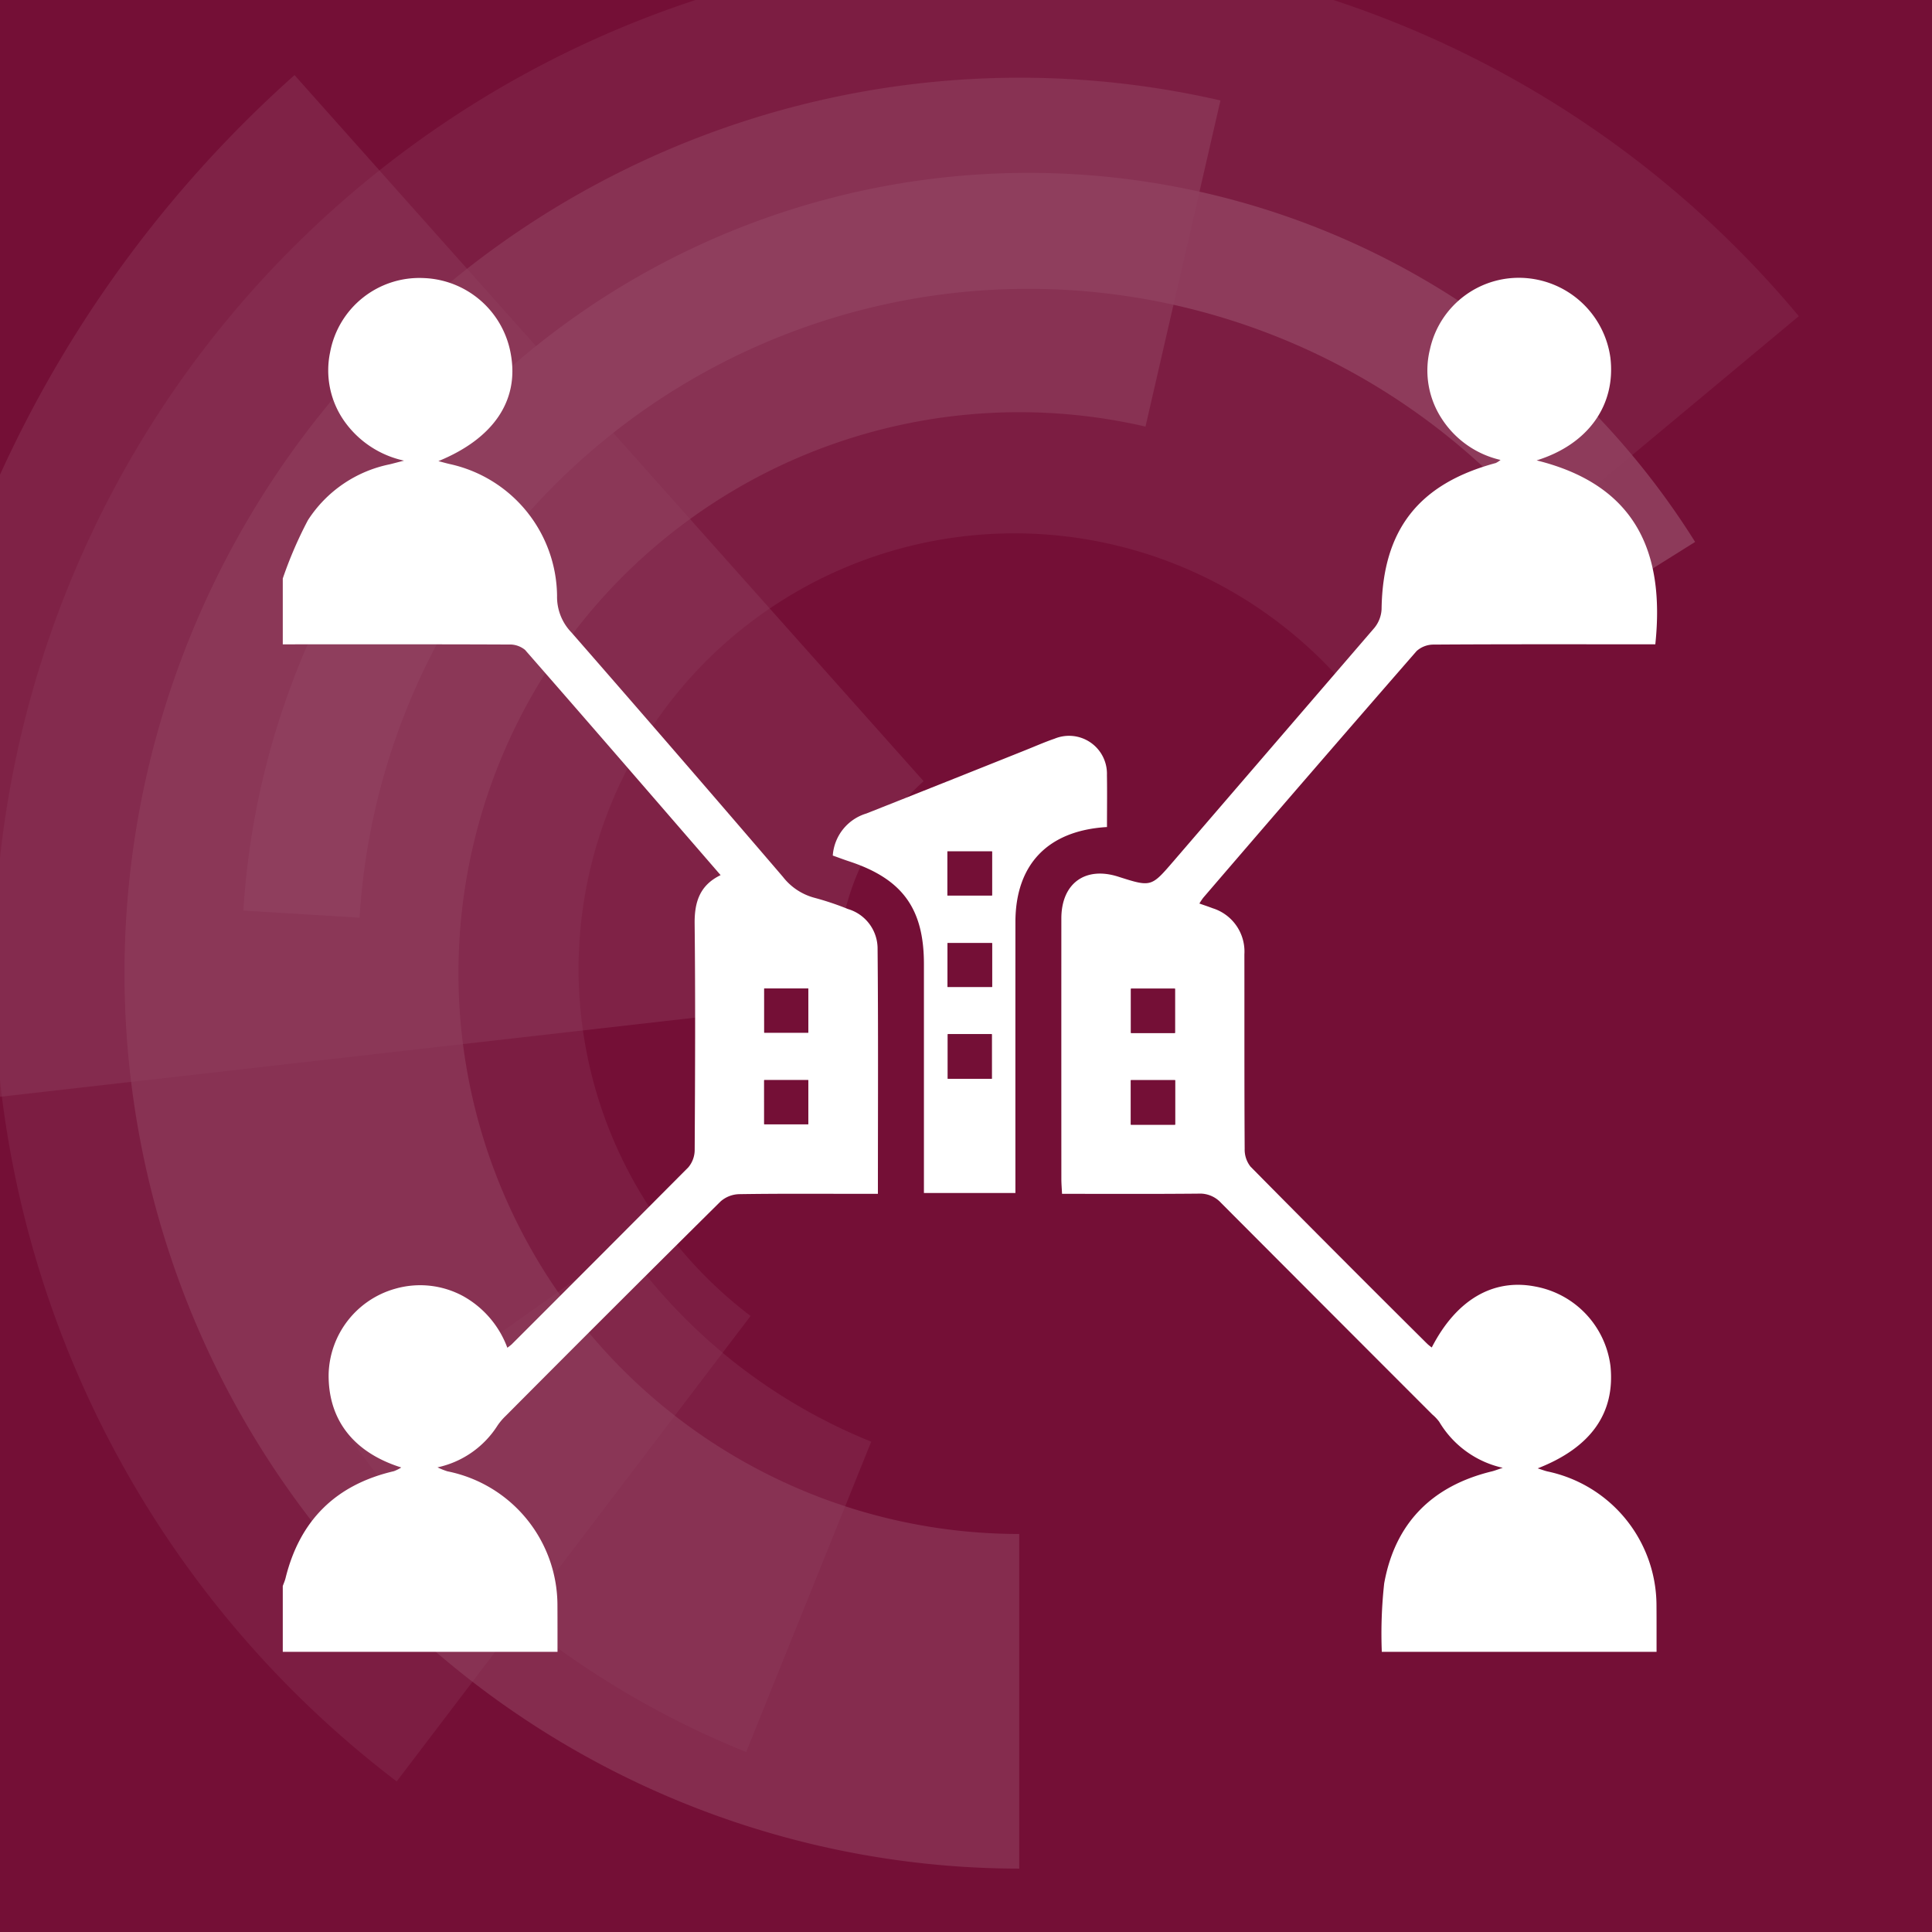 <svg id="Ebene_1" data-name="Ebene 1" xmlns="http://www.w3.org/2000/svg" xmlns:xlink="http://www.w3.org/1999/xlink" viewBox="0 0 211.496 211.496"><rect x="0" y="0" width="211.496" height="211.496" fill="#808080" stroke="none"/><defs><clipPath id="clip-path"><rect width="211.496" height="211.496" fill="none"/></clipPath></defs><g clip-path="url(#clip-path)"><rect width="211.496" height="211.496" fill="#740f36"/><g id="Bildmarke" opacity="0.2"><g opacity="0.6"><path d="M111.574,204.557A98.025,98.025,0,1,1,133.602,10.996L125.397,46.697A61.4,61.4,0,1,0,111.574,167.924Z" fill="#fff"/></g><g opacity="0.31"><path d="M81.684,191.797a97.722,97.722,0,0,1-43.309-34.281L68.276,136.352A61.161,61.161,0,0,0,95.373,157.819Z" fill="#fff"/></g><g opacity="0.4"><path d="M-10.975,121.315A131.556,131.556,0,0,1,32.241,8.222l68.867,77.297a28.52,28.52,0,0,0-3.108,3.249,27.8,27.8,0,0,0-6.128,14.465,28.413,28.413,0,0,0,.015,6.369Z" fill="#fff"/></g><g opacity="0.3"><path d="M43.427,195.01A111.706,111.706,0,0,1,22.121,38.471a111.783,111.783,0,0,1,174.794-3.86L147.751,75.591a48.004,48.004,0,0,0-7.826-7.471,47.705,47.705,0,1,0-57.76,75.94Z" fill="#fff"/></g><g opacity="0.9"><path d="M39.36,100.458l-12.717-.777A86.11,86.11,0,0,1,185.565,59.326L174.768,66.09a73.35,73.35,0,0,0-135.408,34.368Z" fill="#fff"/></g></g></g><g id="kC9wx5.tif"><path d="M151.266,180.827a50.194,50.194,0,0,1,.261-7.492c1.192-6.618,5.259-10.681,11.797-12.265.289-.07.567-.184,1.185-.388a10.813,10.813,0,0,1-6.956-5.037,4.686,4.686,0,0,0-.751-.795q-11.574-11.577-23.133-23.169a3.109,3.109,0,0,0-2.452-1.014c-4.95.048-9.9.022-14.955.022-.03-.62-.075-1.125-.075-1.63q-.006-14.256-.001-28.512c.002-3.833,2.601-5.737,6.227-4.579,3.628,1.158,3.608,1.142,6.078-1.726q10.984-12.76,21.971-25.518a3.499,3.499,0,0,0,.78-2.059c.124-8.654,4.044-13.699,12.498-15.977a2.675,2.675,0,0,0,.524-.338,10.44,10.44,0,0,1-6.408-4.473,9.655,9.655,0,0,1-1.319-7.643,9.963,9.963,0,0,1,10.631-7.783,10.129,10.129,0,0,1,9.12,8.694c.621,5.158-2.383,9.483-8.073,11.254,10.773,2.667,14.068,9.94,12.992,20.133h-2.161c-7.363,0-14.725-.018-22.087.031a2.772,2.772,0,0,0-1.888.712q-11.728,13.462-23.359,27.01a6.832,6.832,0,0,0-.414.624c.534.189,1.002.342,1.461.519a4.965,4.965,0,0,1,3.464,5.037c.011,7.102-.012,14.204.032,21.305a3.003,3.003,0,0,0,.635,1.936q9.63,9.753,19.358,19.41a5.816,5.816,0,0,0,.486.393c2.683-5.216,6.703-7.575,11.33-6.673a10.14,10.14,0,0,1,8.236,8.717c.515,5.136-2.131,8.911-7.97,11.188.466.146.787.276,1.12.347A15.016,15.016,0,0,1,181.335,175.658c.014,1.723.006,3.446.009,5.168ZM128.625,113.079v-4.847H123.805V113.079Zm.014,10.04v-4.874h-4.846v4.874Z" fill="#fff"/><path d="M30.955,63.329a44.43,44.43,0,0,1,2.756-6.389,13.95,13.95,0,0,1,8.943-6.109c.386-.094.77-.198,1.574-.405a10.795,10.795,0,0,1-6.599-4.413,9.656,9.656,0,0,1-1.488-7.471A9.94,9.94,0,0,1,46.371,30.439a10.05,10.05,0,0,1,9.556,8.378c.892,5.028-1.884,9.185-7.934,11.662.549.142.927.254,1.312.337A14.929,14.929,0,0,1,60.981,65.222a5.601,5.601,0,0,0,1.572,4.011q11.639,13.327,23.156,26.76a6.478,6.478,0,0,0,3.417,2.279,31.253,31.253,0,0,1,3.699,1.239,4.523,4.523,0,0,1,3.243,4.207c.083,8.919.036,17.84.036,26.971H94.37c-4.489,0-8.979-.034-13.468.036a3.2,3.2,0,0,0-2.023.799Q67.085,143.207,55.38,154.979a6.556,6.556,0,0,0-.911,1.067,10.373,10.373,0,0,1-6.576,4.586,7.923,7.923,0,0,0,1.09.434,14.976,14.976,0,0,1,12.041,14.75c.01,1.67.005,3.341.008,5.012H30.955v-7.207c.103-.289.232-.572.305-.869q2.34-9.487,11.853-11.7a4.32,4.32,0,0,0,.815-.407c-5.262-1.649-8.027-5.27-7.952-10.252a9.985,9.985,0,0,1,7.289-9.315,9.878,9.878,0,0,1,7.428.805,10.715,10.715,0,0,1,4.845,5.654,5.651,5.651,0,0,0,.467-.363q9.693-9.682,19.354-19.395a2.977,2.977,0,0,0,.688-1.915c.045-8.246.085-16.494-.005-24.739-.026-2.366.55-4.214,2.842-5.324C71.715,87.522,64.622,79.31,57.477,71.145a2.613,2.613,0,0,0-1.783-.589c-8.246-.036-16.492-.021-24.738-.02Zm52.703,49.715h4.829v-4.834H83.657Zm-.004,10.022h4.829v-4.825H83.653Z" fill="#fff"/><path d="M121.181,90.535c-6.505.388-10.021,4.121-10.023,10.42q-.006,13.928-.001,27.856v1.784H101.142v-1.59q0-11.737-0-23.475c-.001-6.073-2.36-9.314-8.166-11.23-.586-.193-1.163-.412-1.812-.642a5.186,5.186,0,0,1,3.683-4.606q8.708-3.447,17.402-6.929c1.063-.424,2.112-.889,3.194-1.259a4.151,4.151,0,0,1,5.733,3.983C121.208,86.714,121.181,88.583,121.181,90.535ZM108.597,93.207H103.713v4.818h4.884Zm.008,10.035h-4.884v4.801H108.605Zm-4.851,9.965v4.885h4.817v-4.885Z" fill="#fff"/><path d="M128.625,113.079H123.805v-4.847h4.819Z" fill="#740f36"/><path d="M128.638,123.119h-4.846v-4.874h4.846Z" fill="#740f36"/><path d="M83.657,113.045v-4.834h4.829v4.834Z" fill="#740f36"/><path d="M83.653,123.067v-4.825h4.829v4.825Z" fill="#740f36"/><path d="M108.597,93.207v4.818H103.713V93.207Z" fill="#740f36"/><path d="M108.605,103.242v4.801h-4.884v-4.801Z" fill="#740f36"/><path d="M103.754,113.207h4.817v4.885h-4.817Z" fill="#740f36"/></g></svg>